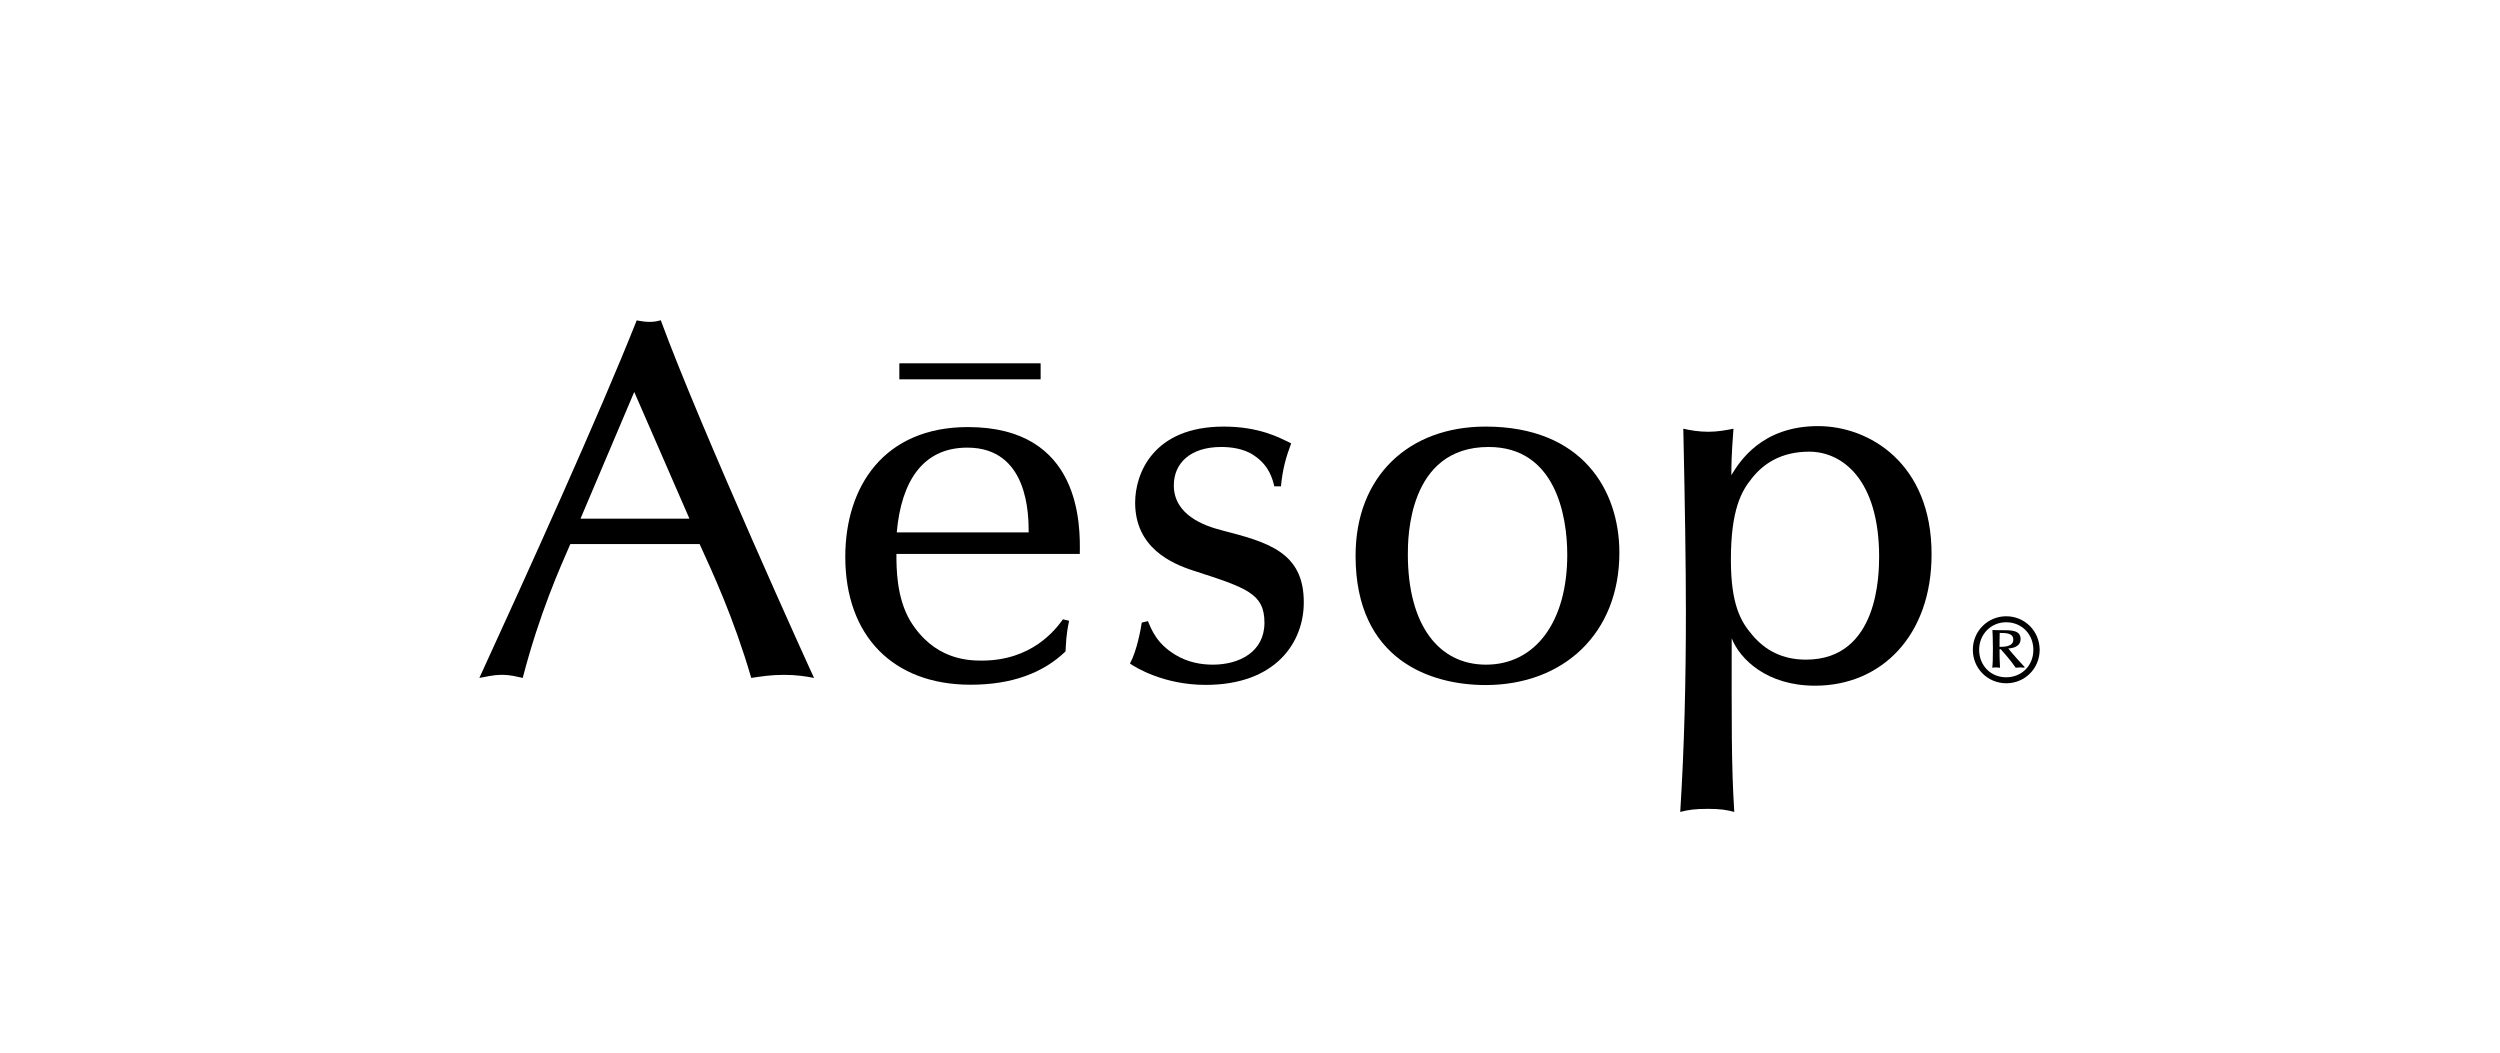 <?xml version="1.0" encoding="UTF-8" standalone="no"?>
<!-- Generator: Adobe Illustrator 19.1.0, SVG Export Plug-In . SVG Version: 6.00 Build 0)  -->

<svg
   version="1.1"
   id="Layer_1"
   x="0px"
   y="0px"
   viewBox="0 0 190 80"
   xml:space="preserve"
   sodipodi:docname="logos-cta-aesop.svg"
   width="190"
   height="80"
   inkscape:version="1.1.2 (0a00cf5339, 2022-02-04)"
   xmlns:inkscape="http://www.inkscape.org/namespaces/inkscape"
   xmlns:sodipodi="http://sodipodi.sourceforge.net/DTD/sodipodi-0.dtd"
   xmlns="http://www.w3.org/2000/svg"
   xmlns:svg="http://www.w3.org/2000/svg"><defs
   id="defs25" /><sodipodi:namedview
   id="namedview23"
   pagecolor="#ffffff"
   bordercolor="#000000"
   borderopacity="0.25"
   inkscape:pageshadow="2"
   inkscape:pageopacity="0.0"
   inkscape:pagecheckerboard="0"
   showgrid="false"
   inkscape:zoom="2.8057851"
   inkscape:cx="76.44919"
   inkscape:cy="75.736377"
   inkscape:window-width="1850"
   inkscape:window-height="1016"
   inkscape:window-x="0"
   inkscape:window-y="0"
   inkscape:window-maximized="1"
   inkscape:current-layer="g20" />
<style
   type="text/css"
   id="style2">
	.st0{fill:#000000;}
</style>
<g
   id="g20"
   transform="matrix(0.123,0,0,0.123,32.707,20.82)">
	<path
   class="st0"
   d="m 135.378,29.612 c -3.5,0 -5.4,-0.6 -7.9,-0.9 -22.4,56.8 -69.1,159.7 -97.2,220.9 4.1,-0.6 7.9,-1.9 13.9,-1.9 6,0 9.2,1.2 12.9,1.9 10.4,-40.1 23.1,-68.2 29.4,-82.7 h 79.9 c 7.9,17.4 20.8,44.8 31.9,82.7 6,-0.9 12,-1.9 20.2,-1.9 7.9,0 13.2,0.9 18.6,1.9 -0.7,-1.2 -70.4,-154.7 -94.7,-221 -2.6,0.7 -4.2,1 -7,1 z M 92.778,151.212 125.978,72.912 l 34.1,78.3 z"
   id="path4" />
	<path
   class="st0"
   d="m 332.178,94.612 c -51.8,0 -75.8,36.6 -75.8,80.2 0,48.7 29.4,79 77.4,79 25.6,0 44.9,-7.3 58.7,-20.6 0.3,-5 0.3,-10.1 2.2,-18.9 l -3.8,-0.9 c -4.8,6.6 -19.3,25.5 -50.2,25.5 -9.1,0 -29.7,-0.9 -44.2,-24.6 -8.5,-14.5 -8.5,-32.5 -8.5,-41.3 h 113.3 c 0.3,-17.1 1.2,-78.4 -69.1,-78.4 z m -44,65.1 c 2.8,-31.6 16.1,-52.4 43.6,-52.4 37.9,0 37.9,42 37.9,52.4 z"
   id="path6" />
	<path
   class="st0"
   d="m 489.078,158.412 c -11,-2.8 -29.7,-9.5 -29.7,-27.8 0,-13.6 10.1,-23.7 29.3,-23.7 5.1,0 13.9,0.7 20.5,5.4 9.2,6.3 11.1,14.2 12.3,18.9 h 4.1 c 1,-10.7 3.2,-18.3 6.3,-26.5 -7.3,-3.7 -19.9,-10.4 -41.7,-10.4 -43.6,0 -54.7,29.1 -54.7,47 0,27.8 22.4,37.6 36,42 33.1,10.7 43.9,14.2 43.9,32.2 0,18 -15.5,25.9 -31.9,25.9 -6.9,0 -15.2,-1.3 -23,-6 -11.7,-7 -14.8,-15.5 -17.1,-20.9 l -3.8,0.9 c -0.6,4.1 -3.1,17.7 -7.3,25.3 3.5,2.5 21.1,13.2 46.7,13.2 43.9,0 60.7,-26.8 60.7,-50.8 0.2,-31.4 -22.5,-37.4 -50.6,-44.7 z"
   id="path8" />
	<path
   class="st0"
   d="m 651.978,94.312 c -47.4,0 -80.3,30.6 -80.3,79.8 0,64.7 46.7,79.9 80.3,79.9 47.9,0 82.7,-31.6 82.7,-81.8 0,-38.4 -22.7,-77.9 -82.7,-77.9 z m 0.3,147.1 c -29.1,0 -48.3,-24.3 -48.3,-68.2 0,-9.5 0,-66.3 49.9,-66.3 41.1,0 48.6,42 48.6,66.6 0,41.7 -19.9,67.9 -50.2,67.9 z"
   id="path10" />
	<path
   class="st0"
   d="m 857.478,94.012 c -35,0 -48.6,22.1 -53.6,30.3 0,-6.6 0,-11.4 1.3,-28.7 -4.4,0.9 -9.8,1.9 -15.5,1.9 -6,0 -11.1,-0.9 -15.5,-1.9 1,45.8 1.6,84.6 1.6,113.4 0,41.1 -0.9,82.4 -3.5,123.4 5,-1.3 9.1,-1.9 17,-1.9 7.6,0 11.7,0.6 16.4,1.9 -1.9,-29 -1.6,-57.8 -1.6,-107.3 5.1,13 21.8,29.3 51.5,29.3 41.3,0 72,-31.3 72,-81.1 0.1,-56.3 -38.5,-79.3 -70.1,-79.3 z m -7.5,144.3 c -14.5,0 -25.3,-5.7 -33.4,-15.5 -6.7,-7.8 -13,-18.3 -13,-46.1 0,-31.3 6.6,-42.6 13,-50.5 7.3,-9.2 18.3,-16.4 35.4,-16.4 20.5,0 43.2,17.3 43.2,65 -0.1,10.1 -0.1,63.5 -45.2,63.5 z"
   id="path12" />
	<rect
   class="st0"
   x="289.778"
   y="55.212"
   width="87.3"
   height="9.9"
   id="rect14" />
	<path
   class="st0"
   d="m 973.678,211.512 c -11.2,0 -20.6,9 -20.6,20.7 0,11.6 9.2,20.7 20.7,20.7 11.4,0 20.6,-9.1 20.6,-20.7 -0.1,-11.5 -9.1,-20.7 -20.7,-20.7 z m 0,37.7 c -9.6,0 -16.7,-7.3 -16.7,-17 0,-9.5 7.2,-17 16.7,-17 9.9,0 16.8,7.7 16.8,17 0,9.8 -7.2,17 -16.8,17 z"
   id="path16" />
	<path
   class="st0"
   d="m 982.578,225.612 c 0,-5.6 -5.9,-5.5 -11.7,-5.5 -2.7,0 -3.9,0 -5.7,-0.1 0.1,2.5 0.3,5.4 0.3,11.2 0,6.7 -0.1,9.6 -0.4,12.1 0.7,-0.1 1,-0.2 2.2,-0.2 1.2,0 1.6,0.2 2.6,0.2 -0.3,-5.1 -0.3,-7.8 -0.3,-11.4 h 0.8 c 2.2,2.6 5.3,5.8 9.2,11.4 1.3,-0.1 2.1,-0.2 2.9,-0.2 0.9,0 1.6,0.2 2.4,0.2 l 0.2,-0.4 c -1.5,-1.5 -8.5,-9.4 -10.1,-11.5 2.3,-0.1 7.6,-0.9 7.6,-5.8 z m -13,4.8 c 0,-2.7 0,-5.5 0.1,-8.6 3.8,0 8.4,0 8.4,4.2 0,4.4 -6,4.4 -8.5,4.4 z"
   id="path18" />
</g>

</svg>

